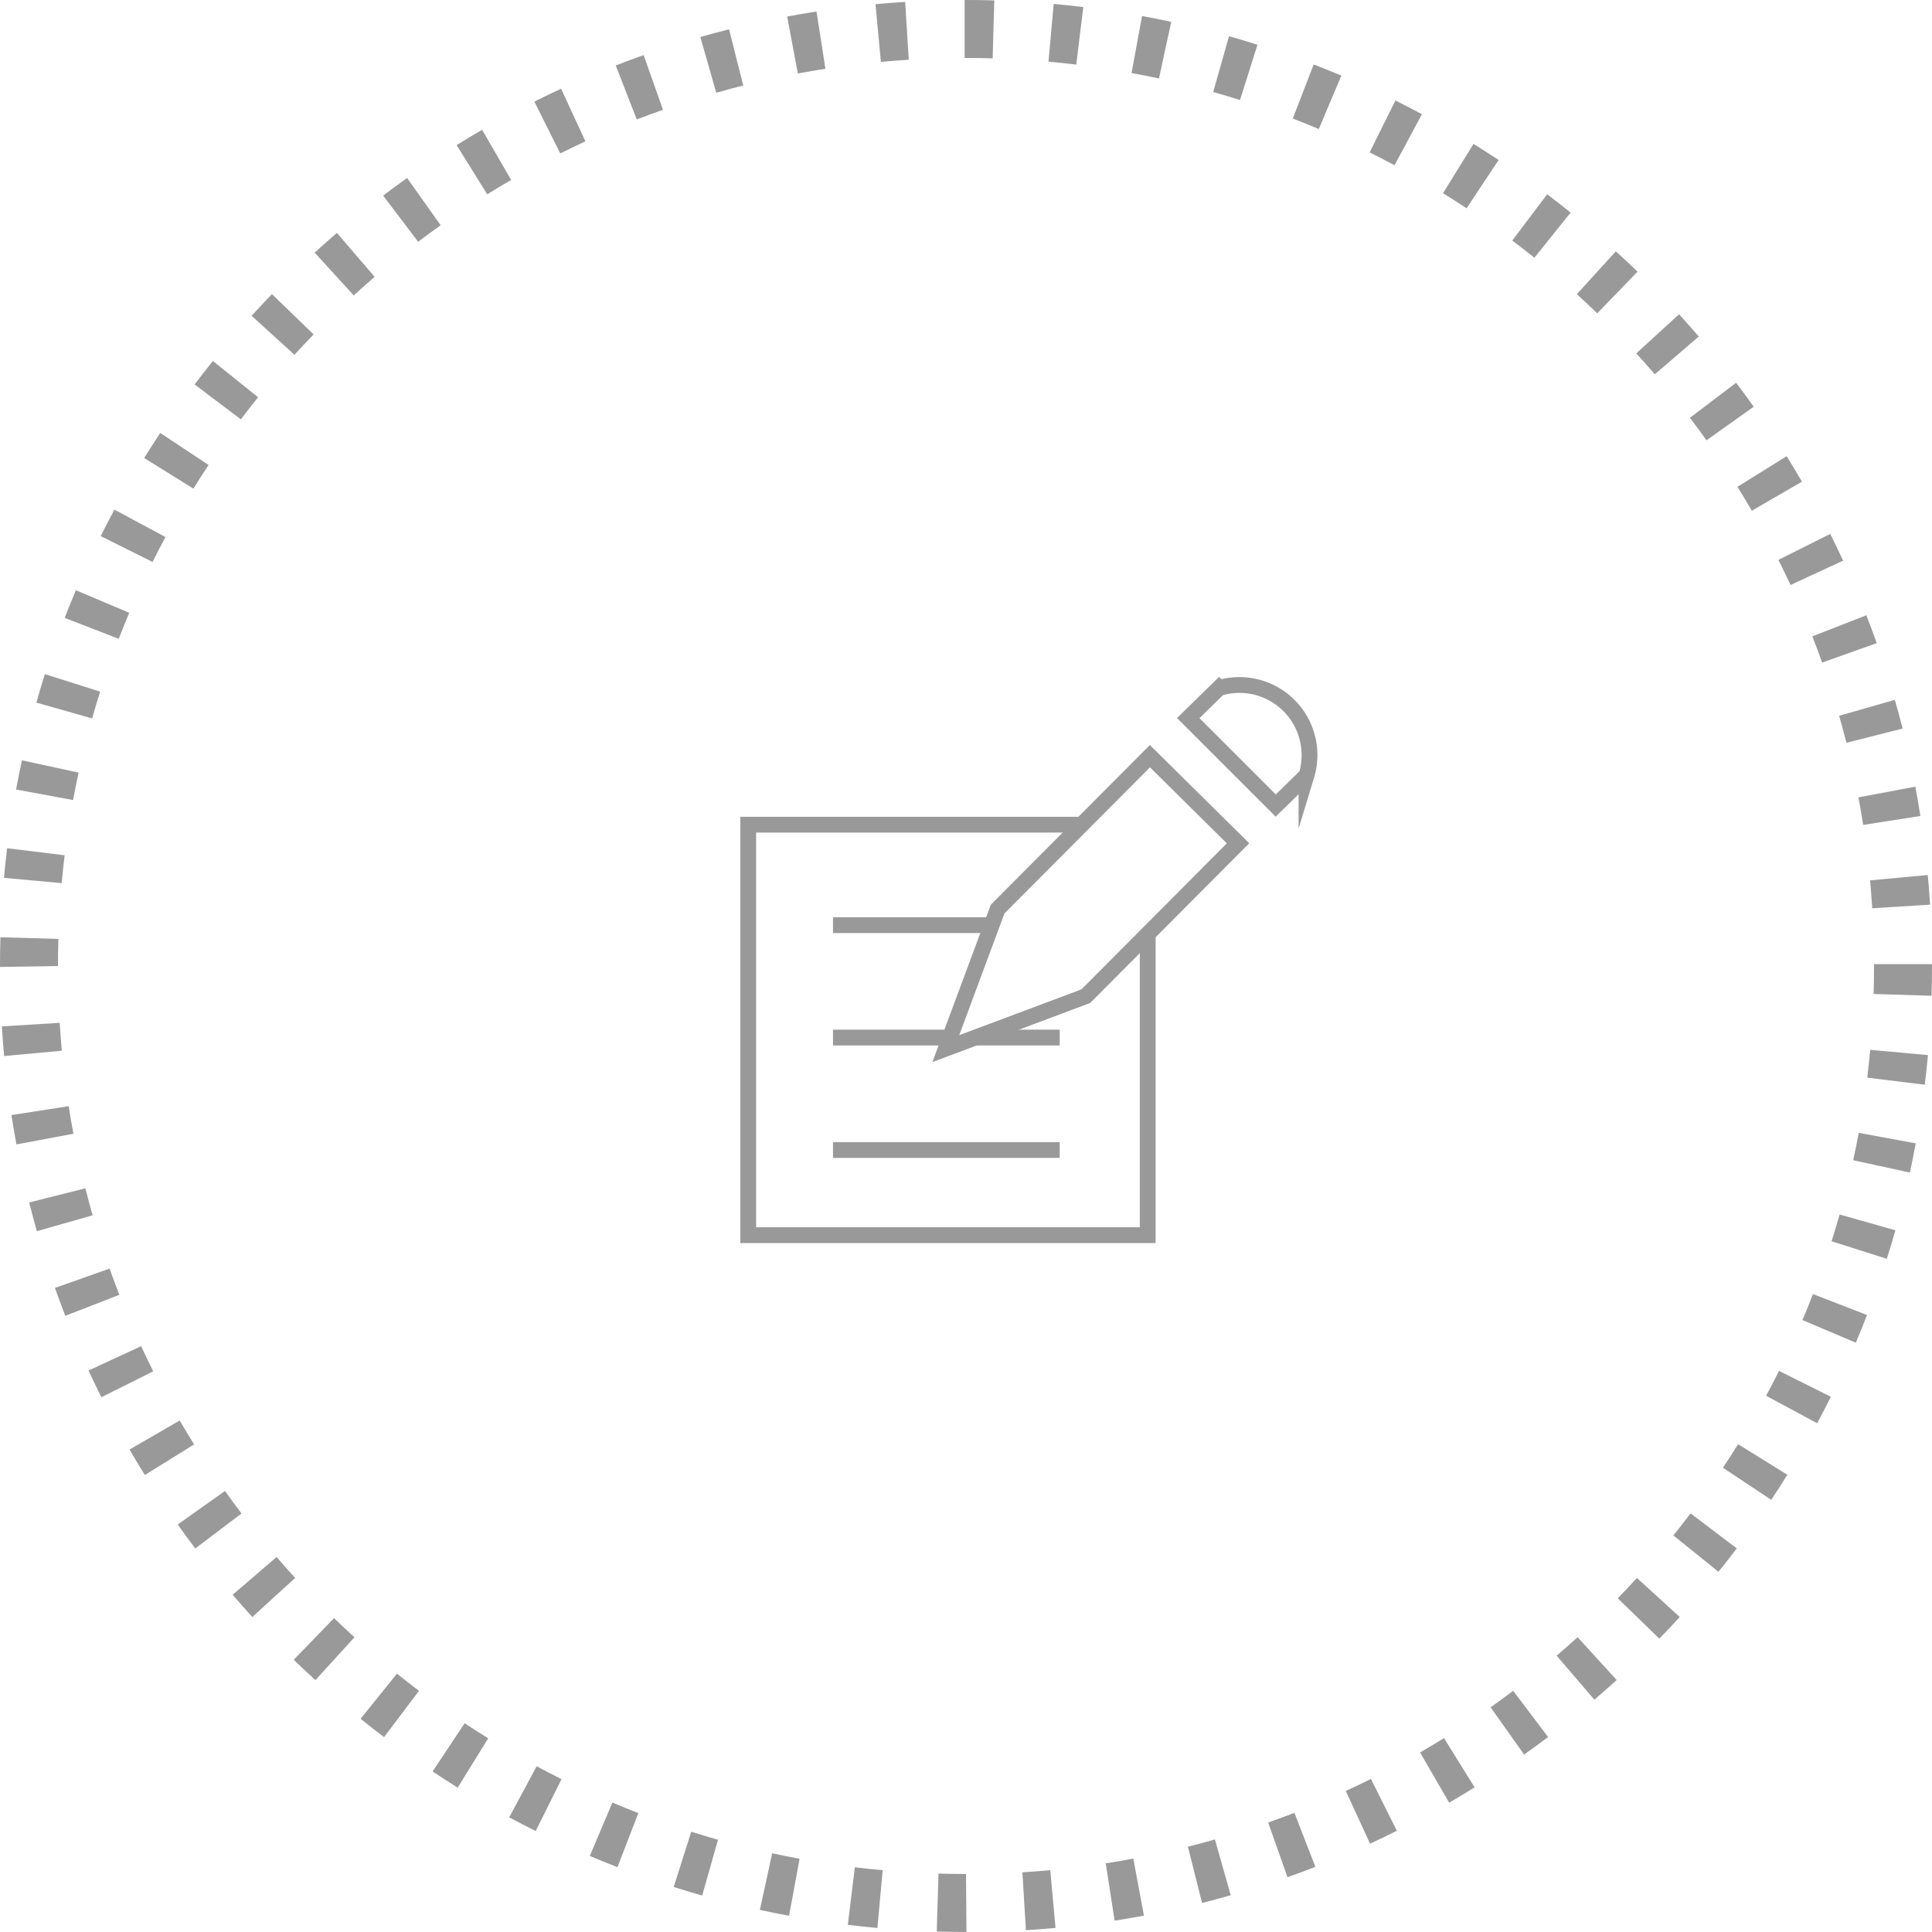 <svg xmlns="http://www.w3.org/2000/svg" width="183.334" height="183.334" viewBox="0 0 183.334 183.334">
  <g id="Group_2586" data-name="Group 2586" transform="translate(-471 -678)">
    <path id="Path_1065" data-name="Path 1065" d="M105.043-75.6H105q-1.394,0-2.777-.041l.165-5.5q1.3.039,2.612.038Zm5.641-.173-.335-5.49q1.328-.081,2.645-.2l.5,5.476Q112.1-75.857,110.684-75.771Zm-14.092-.207q-1.41-.128-2.807-.3l.667-5.459q1.314.161,2.639.28Zm22.509-.7-.842-5.436q1.314-.2,2.617-.446l1.006,5.408Q120.5-76.892,119.1-76.675Zm-30.893-.458q-1.392-.258-2.769-.556l1.168-5.375q1.294.281,2.6.523Zm39.19-1.221-1.342-5.334q1.29-.324,2.564-.687l1.5,5.291Q128.769-78.7,127.4-78.354ZM79.963-79.06q-1.36-.384-2.7-.811l1.662-5.243q1.263.4,2.541.762ZM135.505-80.8l-1.832-5.186q1.254-.442,2.49-.922l1.989,5.128Q136.838-81.267,135.505-80.8Zm-63.581-.952q-1.323-.51-2.625-1.063l2.144-5.065q1.224.518,2.465,1Zm71.416-2.229-2.3-5q1.2-.554,2.385-1.145l2.457,4.921Q144.622-84.568,143.34-83.977Zm-79.175-1.2q-1.268-.631-2.513-1.3l2.605-4.844q1.17.63,2.361,1.222Zm86.679-2.695-2.755-4.759q1.147-.665,2.272-1.362l2.9,4.673Q152.066-88.574,150.844-87.869ZM56.762-89.3q-1.2-.746-2.38-1.528l3.042-4.582q1.107.735,2.236,1.435Zm101.2-3.134-3.181-4.486q1.081-.768,2.139-1.567l3.317,4.387Q159.111-93.252,157.96-92.436ZM49.776-94.093q-1.128-.852-2.227-1.738L51-100.114q1.033.831,2.092,1.633Zm114.853-3.548-3.579-4.177q1.006-.862,1.986-1.756l3.707,4.064Q165.7-98.559,164.629-97.641ZM43.262-99.5q-1.042-.951-2.056-1.932l3.827-3.951q.952.924,1.934,1.819Zm127.532-3.932-3.946-3.832q.924-.951,1.818-1.932l4.063,3.707Q171.776-104.45,170.794-103.437ZM37.275-105.488q-.95-1.042-1.868-2.111l4.173-3.583q.864,1.006,1.758,1.987Zm139.13-4.29-4.282-3.452q.832-1.033,1.634-2.092L178.143-112Q177.29-110.877,176.4-109.778ZM31.864-111.993q-.85-1.122-1.667-2.274l4.486-3.183q.768,1.083,1.567,2.139Zm149.546-4.616-4.582-3.042q.735-1.108,1.437-2.237l4.672,2.9Q182.192-117.785,181.41-116.609ZM27.076-118.963q-.744-1.2-1.451-2.418l4.76-2.755q.664,1.146,1.363,2.27Zm158.692-4.914-4.843-2.607q.628-1.17,1.223-2.36l4.921,2.456Q186.437-125.122,185.768-123.877ZM22.951-126.345q-.629-1.257-1.22-2.537l4.994-2.306q.555,1.2,1.147,2.386Zm166.484-5.176-5.063-2.147q.518-1.223,1-2.465l5.129,1.987Q189.987-132.823,189.435-131.521ZM19.528-134.07q-.51-1.314-.982-2.647l5.186-1.833q.443,1.253.923,2.488Zm172.85-5.408-5.241-1.668q.4-1.262.764-2.539l5.291,1.5Q192.806-140.822,192.378-139.478ZM16.831-142.1q-.385-1.353-.731-2.724l5.332-1.347q.327,1.29.689,2.564Zm177.733-5.564-5.374-1.17q.282-1.294.525-2.6l5.408,1Q194.865-149.036,194.564-147.66ZM14.893-150.337q-.259-1.383-.476-2.781l5.435-.845q.2,1.315.447,2.617ZM195.98-156l-5.459-.67q.162-1.314.283-2.639l5.477.5Q196.152-157.4,195.98-156ZM13.725-158.719q-.129-1.4-.217-2.815l5.49-.338q.081,1.327.2,2.645Zm182.9-5.723-5.5-.168q.04-1.321.04-2.654v-.178h5.5v.178Q196.666-165.846,196.623-164.442ZM13.332-167.176v-.088q0-1.369.04-2.73l5.5.161q-.038,1.281-.038,2.569Zm177.663-5.568q-.084-1.327-.207-2.645l5.477-.511q.131,1.4.219,2.813ZM19.186-175.13l-5.478-.5q.128-1.41.3-2.809l5.459.667Q19.305-176.454,19.186-175.13Zm170.947-5.522q-.205-1.316-.449-2.616l5.4-1.014q.259,1.385.478,2.782ZM20.268-183.014l-5.409-1q.256-1.391.556-2.769l5.375,1.168Q20.51-184.32,20.268-183.014Zm168.276-5.432q-.327-1.29-.69-2.564l5.288-1.511q.387,1.353.734,2.724ZM22.074-190.76l-5.292-1.5q.385-1.36.81-2.7l5.244,1.659Q22.436-192.039,22.074-190.76Zm164.164-5.3q-.444-1.254-.925-2.487l5.124-2q.512,1.314.985,2.646ZM24.6-198.314l-5.13-1.984q.511-1.323,1.062-2.624l5.065,2.141Q25.077-199.557,24.6-198.314Zm158.642-5.105q-.558-1.2-1.15-2.385l4.918-2.463q.63,1.257,1.222,2.536ZM27.812-205.607l-4.924-2.451q.63-1.266,1.3-2.512l4.846,2.6Q28.4-206.8,27.812-205.607Zm151.758-4.86q-.666-1.146-1.365-2.27l4.67-2.906q.742,1.2,1.452,2.415Zm-147.882-2.1-4.675-2.9q.744-1.2,1.525-2.38l4.584,3.039Q32.388-213.7,31.688-212.567Zm143.578-4.582q-.77-1.081-1.57-2.137l4.382-3.324q.852,1.124,1.67,2.273ZM36.189-219.137,31.8-222.453q.85-1.126,1.735-2.225l4.287,3.445Q36.991-220.2,36.189-219.137Zm134.173-4.277q-.864-1-1.759-1.983l4.058-3.712q.953,1.041,1.872,2.11Zm-129.088-1.85-4.065-3.7q.949-1.044,1.931-2.057l3.952,3.825Q42.17-226.246,41.274-225.264ZM164.9-229.2q-.954-.922-1.936-1.816l3.7-4.068q1.044.95,2.059,1.931ZM46.9-230.9l-3.71-4.061q1.042-.951,2.112-1.871l3.583,4.173Q47.878-231.791,46.9-230.9Zm112.035-3.573q-1.033-.831-2.1-1.632l3.312-4.39q1.128.851,2.228,1.735ZM53.012-235.987l-3.321-4.385q1.123-.851,2.274-1.668l3.184,4.484Q54.068-236.786,53.012-235.987Zm99.49-3.18q-1.105-.732-2.236-1.431l2.893-4.678q1.2.744,2.382,1.526Zm-92.938-1.327-2.9-4.67q1.2-.744,2.417-1.451l2.758,4.758Q60.688-241.193,59.564-240.494Zm86.1-2.757q-1.172-.627-2.363-1.221l2.449-4.924q1.268.63,2.512,1.3ZM66.5-244.373l-2.461-4.919q1.257-.628,2.536-1.221l2.311,4.992Q67.682-244.964,66.5-244.373Zm71.978-2.314q-1.224-.518-2.467-1l1.98-5.13q1.323.51,2.625,1.06Zm-64.721-.906-1.995-5.125q1.314-.512,2.647-.984l1.835,5.185Q74.99-248.073,73.756-247.593ZM131-249.441q-1.264-.4-2.543-.761l1.5-5.293q1.359.384,2.7.808Zm-49.7-.689-1.51-5.289q1.354-.387,2.726-.733l1.347,5.332Q82.569-250.494,81.3-250.13Zm42.01-1.353q-1.293-.28-2.6-.521l.995-5.409q1.392.256,2.77.555Zm-34.267-.474-1.012-5.406q1.383-.258,2.781-.477l.847,5.435Q90.34-252.2,89.039-251.957Zm26.42-.846q-1.312-.161-2.637-.279l.493-5.478q1.41.127,2.809.3Zm-18.54-.255-.511-5.476q1.4-.131,2.815-.218l.341,5.489Q98.236-253.18,96.919-253.058Zm10.606-.337q-1.257-.036-2.525-.037h-.133v-5.5H105q1.346,0,2.683.039Z" transform="translate(457.668 936.932)" fill="#999"/>
    <g id="Group_2585" data-name="Group 2585" transform="translate(464.666 395.557)">
      <g id="Group_2584" data-name="Group 2584">
        <path id="Path_1066" data-name="Path 1066" d="M122.008,347.732l-2.916,2.853,8.3,8.3,2.918-2.851a6.652,6.652,0,0,0-8.3-8.3Z" fill="none" stroke="#999" stroke-miterlimit="10" stroke-width="1.5"/>
        <path id="Path_1067" data-name="Path 1067" d="M123.815,362.467l-8.362-8.268-14.448,14.507-4.92,13.245,13.281-4.975Z" fill="none" stroke="#999" stroke-miterlimit="10" stroke-width="1.5"/>
      </g>
      <path id="Path_1068" data-name="Path 1068" d="M115.245,371.074v28.578H77.334V360.7H108.98" fill="none" stroke="#999" stroke-miterlimit="10" stroke-width="1.5"/>
      <line id="Line_64" data-name="Line 64" x2="21.513" transform="translate(85.381 391.572)" fill="none" stroke="#999" stroke-miterlimit="10" stroke-width="1.5"/>
      <line id="Line_65" data-name="Line 65" x2="8.008" transform="translate(98.886 380.902)" fill="none" stroke="#999" stroke-miterlimit="10" stroke-width="1.5"/>
      <line id="Line_66" data-name="Line 66" x2="11.095" transform="translate(85.381 380.902)" fill="none" stroke="#999" stroke-miterlimit="10" stroke-width="1.5"/>
      <line id="Line_67" data-name="Line 67" x2="15.059" transform="translate(85.381 370.233)" fill="none" stroke="#999" stroke-miterlimit="10" stroke-width="1.5"/>
    </g>
  </g>
</svg>
